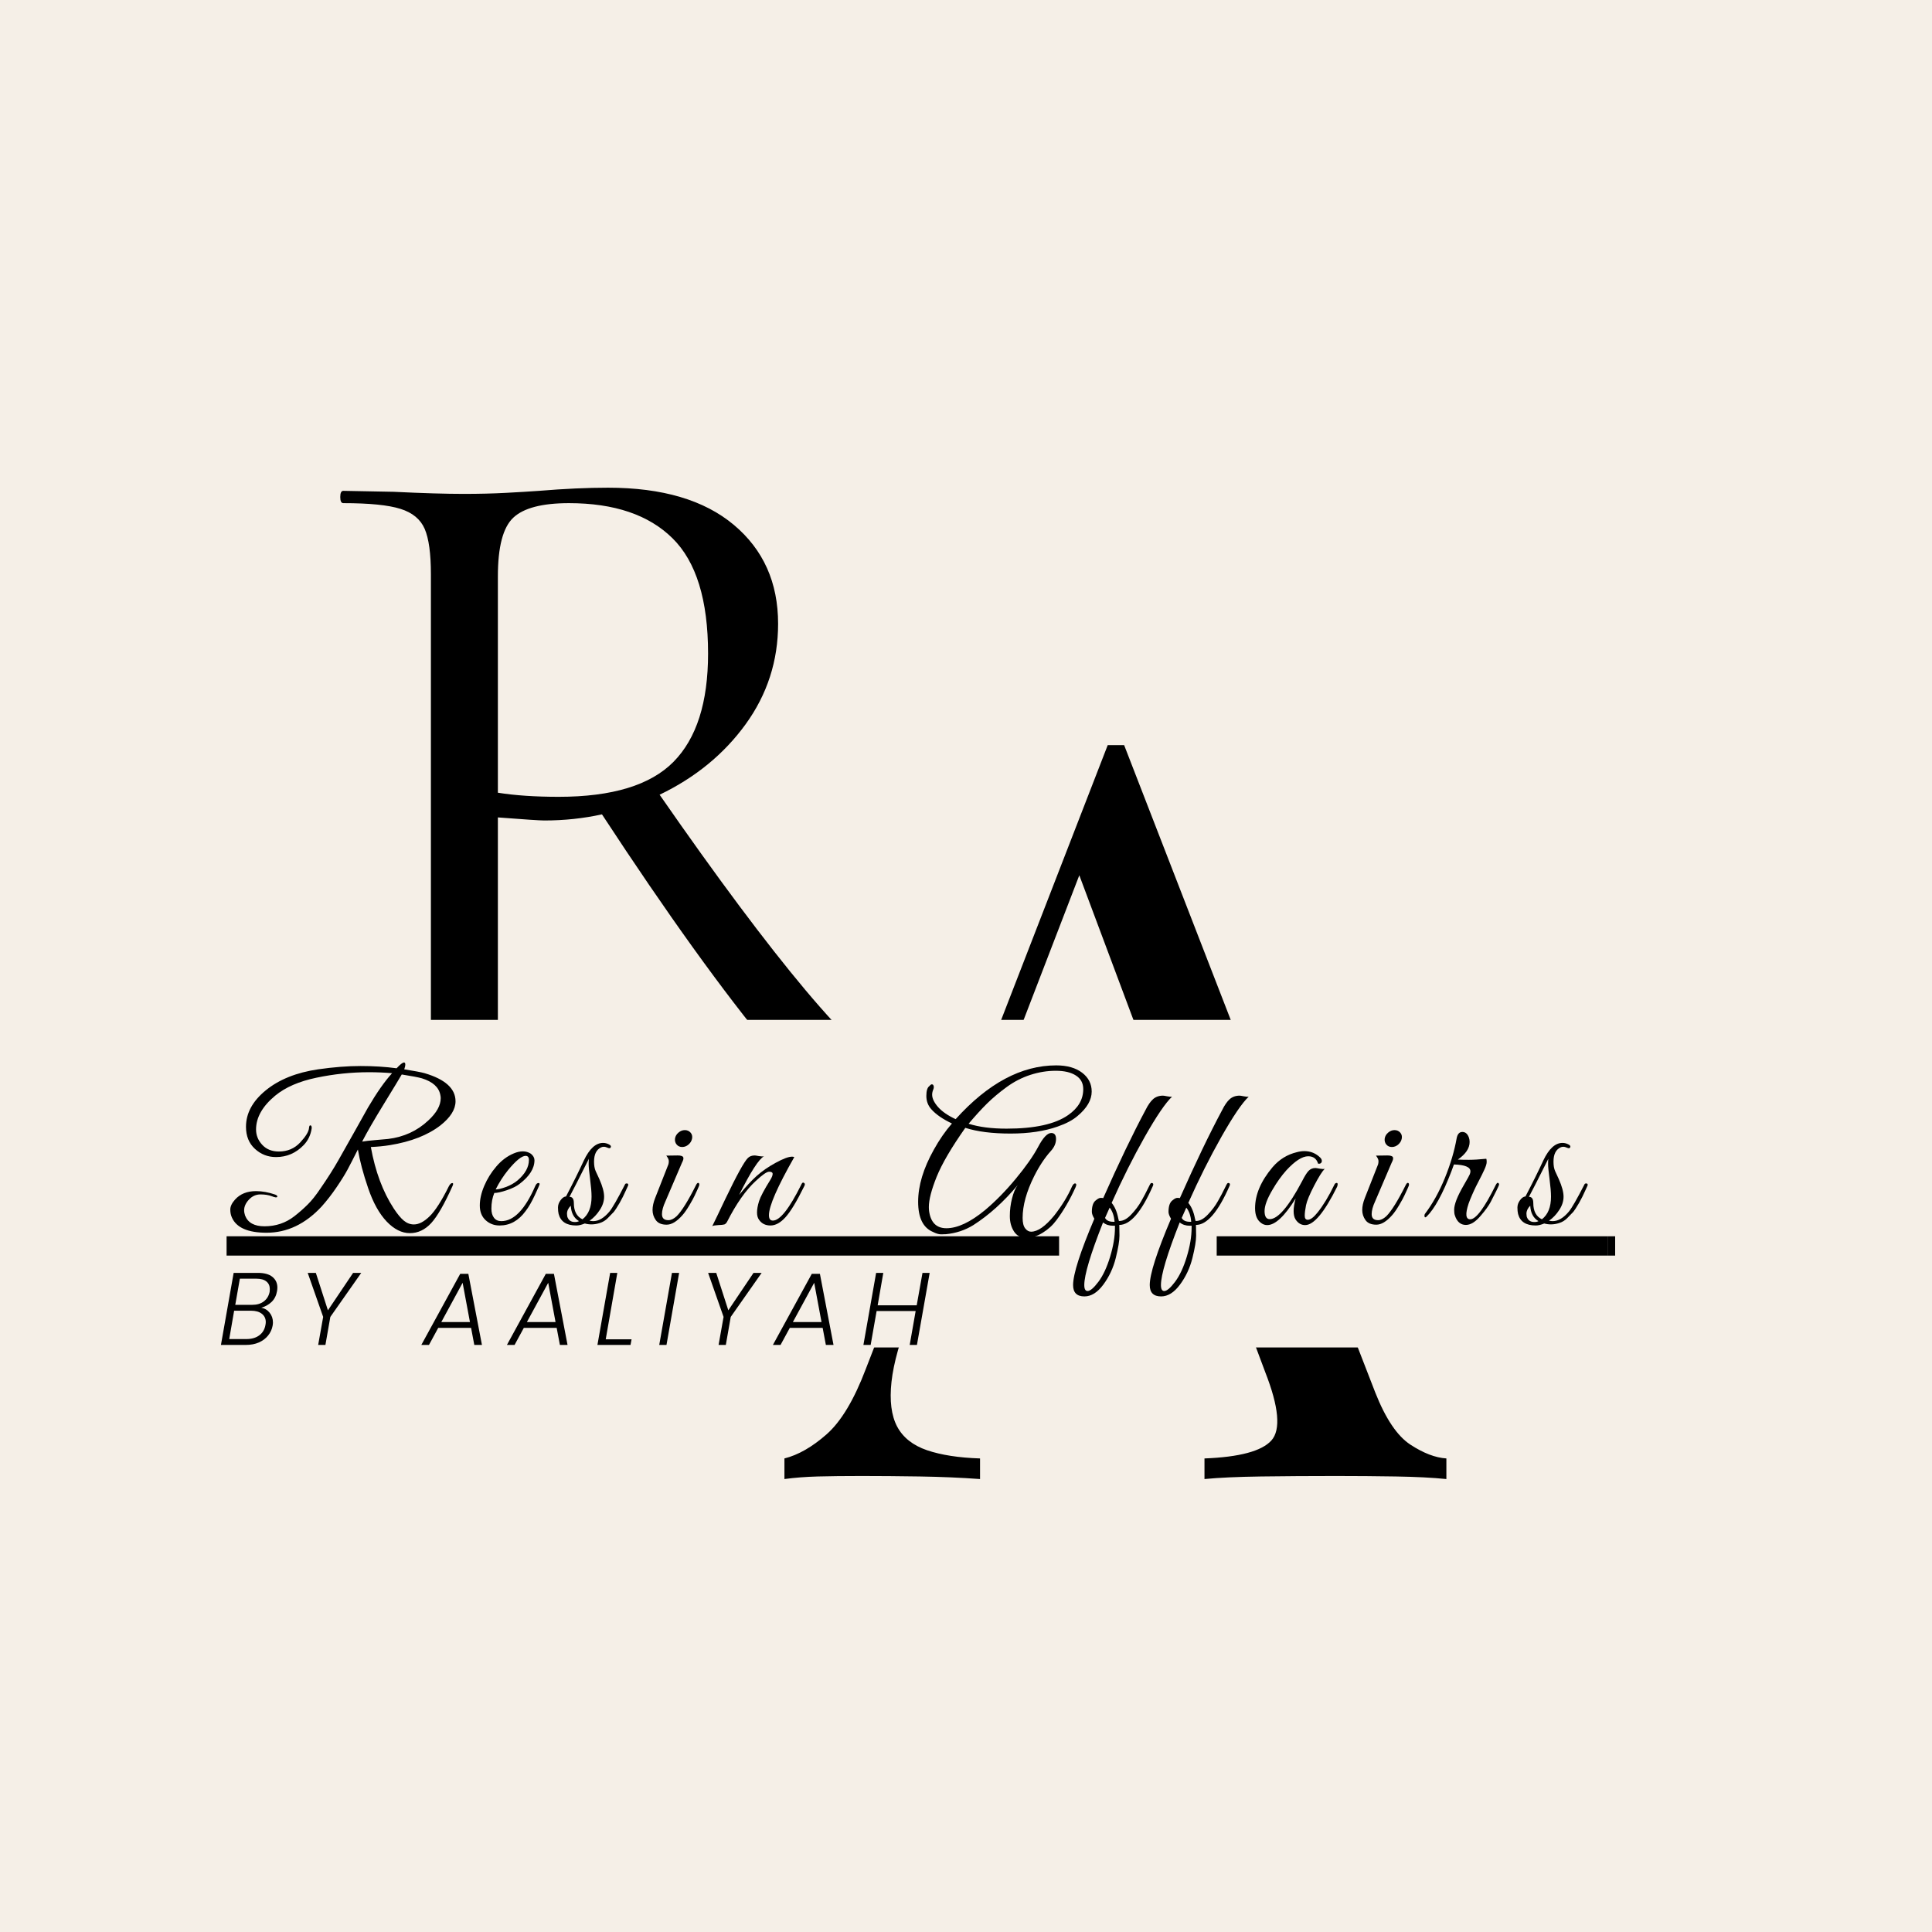 <svg xmlns="http://www.w3.org/2000/svg" xmlns:xlink="http://www.w3.org/1999/xlink" width="500" zoomAndPan="magnify" viewBox="0 0 375 375" height="500" preserveAspectRatio="xMidYMid meet" version="1.0"><defs><g/><clipPath id="cf1b23c9d9"><path d="M 37.5 197.961 L 313.426 197.961 L 313.426 261.539 L 37.5 261.539 Z M 37.5 197.961 " clip-rule="nonzero"/></clipPath><clipPath id="eda6f65a8e"><path d="M 46.5 197.961 L 304.395 197.961 C 309.363 197.961 313.395 201.992 313.395 206.961 L 313.395 252.539 C 313.395 257.512 309.363 261.539 304.395 261.539 L 46.5 261.539 C 41.531 261.539 37.5 257.512 37.5 252.539 L 37.5 206.961 C 37.5 201.992 41.531 197.961 46.5 197.961 Z M 46.5 197.961 " clip-rule="nonzero"/></clipPath><clipPath id="58b01bae96"><path d="M 0.5 0.961 L 276.426 0.961 L 276.426 64.539 L 0.5 64.539 Z M 0.5 0.961 " clip-rule="nonzero"/></clipPath><clipPath id="878ab76963"><path d="M 9.5 0.961 L 267.395 0.961 C 272.363 0.961 276.395 4.992 276.395 9.961 L 276.395 55.539 C 276.395 60.512 272.363 64.539 267.395 64.539 L 9.5 64.539 C 4.531 64.539 0.5 60.512 0.5 55.539 L 0.5 9.961 C 0.5 4.992 4.531 0.961 9.5 0.961 Z M 9.5 0.961 " clip-rule="nonzero"/></clipPath><clipPath id="48e943881f"><rect x="0" width="277" y="0" height="65"/></clipPath><clipPath id="c9dd9556bb"><path d="M 43 239 L 313 239 L 313 239.867 L 43 239.867 Z M 236.16 239.867 L 313 239.867 L 313 244 L 236.16 244 Z M 43 239.867 L 205.57 239.867 L 205.57 244 L 43 244 Z M 43 239.867 " clip-rule="nonzero"/></clipPath><clipPath id="e039844042"><path d="M 312 239 L 313.5 239 L 313.5 244 L 312 244 Z M 312 239 " clip-rule="nonzero"/></clipPath></defs><rect x="-37.5" width="450" fill="#ffffff" y="-37.5" height="450" fill-opacity="1"/><rect x="-37.5" width="450" fill="#f5efe7" y="-37.5" height="450" fill-opacity="1"/><g fill="#000000" fill-opacity="1"><g transform="translate(153.664, 287.082)"><g><path d="M 64.531 -142.453 L 113.281 -16.781 C 115.281 -11.719 117.547 -8.352 120.078 -6.688 C 122.609 -5.031 124.941 -4.133 127.078 -4 L 127.078 0 C 124.41 -0.27 121.145 -0.438 117.281 -0.5 C 113.414 -0.562 109.551 -0.594 105.688 -0.594 C 100.5 -0.594 95.641 -0.562 91.109 -0.5 C 86.578 -0.438 82.914 -0.27 80.125 0 L 80.125 -4 C 86.914 -4.258 91.242 -5.422 93.109 -7.484 C 94.973 -9.555 94.57 -13.988 91.906 -20.781 L 54.75 -120.078 L 57.938 -122.672 L 23.172 -32.359 C 21.047 -27.035 19.781 -22.539 19.375 -18.875 C 18.977 -15.219 19.344 -12.32 20.469 -10.188 C 21.602 -8.062 23.535 -6.531 26.266 -5.594 C 29.004 -4.664 32.438 -4.133 36.562 -4 L 36.562 0 C 32.832 -0.27 28.938 -0.438 24.875 -0.5 C 20.812 -0.562 17.051 -0.594 13.594 -0.594 C 10.258 -0.594 7.426 -0.562 5.094 -0.5 C 2.758 -0.438 0.594 -0.27 -1.406 0 L -1.406 -4 C 1.258 -4.664 3.988 -6.227 6.781 -8.688 C 9.582 -11.156 12.117 -15.383 14.391 -21.375 L 61.344 -142.453 C 61.875 -142.453 62.406 -142.453 62.938 -142.453 C 63.469 -142.453 64 -142.453 64.531 -142.453 Z M 88.906 -57.547 L 88.906 -53.547 L 29.375 -53.547 L 31.375 -57.547 Z M 88.906 -57.547 "/></g></g></g><g fill="#000000" fill-opacity="1"><g transform="translate(57.638, 220.255)"><g><path d="M 136.594 -2.406 C 136.852 -2.406 136.984 -2.004 136.984 -1.203 C 136.984 -0.398 136.852 0 136.594 0 L 110.797 0 C 107.461 0 101.191 -5.531 91.984 -16.594 C 82.785 -27.664 71.859 -42.863 59.203 -62.188 C 55.598 -61.395 51.863 -61 48 -61 C 47.195 -61 44.195 -61.195 39 -61.594 L 39 -16.203 C 39 -12.066 39.395 -9.066 40.188 -7.203 C 40.988 -5.336 42.555 -4.07 44.891 -3.406 C 47.223 -2.738 50.926 -2.406 56 -2.406 C 56.395 -2.406 56.594 -2.004 56.594 -1.203 C 56.594 -0.398 56.395 0 56 0 C 51.863 0 48.598 -0.066 46.203 -0.203 L 32.391 -0.406 L 18.797 -0.203 C 16.398 -0.066 13 0 8.594 0 C 8.332 0 8.203 -0.398 8.203 -1.203 C 8.203 -2.004 8.332 -2.406 8.594 -2.406 C 13.664 -2.406 17.398 -2.738 19.797 -3.406 C 22.191 -4.07 23.82 -5.367 24.688 -7.297 C 25.562 -9.234 26 -12.203 26 -16.203 L 26 -108.797 C 26 -112.797 25.598 -115.727 24.797 -117.594 C 23.992 -119.457 22.426 -120.754 20.094 -121.484 C 17.758 -122.223 14.062 -122.594 9 -122.594 C 8.602 -122.594 8.406 -122.988 8.406 -123.781 C 8.406 -124.582 8.602 -124.984 9 -124.984 L 18.797 -124.797 C 24.398 -124.523 28.93 -124.391 32.391 -124.391 C 35.328 -124.391 38.062 -124.457 40.594 -124.594 C 43.125 -124.727 45.258 -124.859 47 -124.984 C 51.926 -125.391 56.391 -125.594 60.391 -125.594 C 70.922 -125.594 79.051 -123.191 84.781 -118.391 C 90.52 -113.586 93.391 -107.188 93.391 -99.188 C 93.391 -91.988 91.289 -85.488 87.094 -79.688 C 82.895 -73.895 77.328 -69.332 70.391 -66 C 81.586 -49.863 91.02 -37.227 98.688 -28.094 C 106.352 -18.969 113.148 -12.406 119.078 -8.406 C 125.016 -4.406 130.852 -2.406 136.594 -2.406 Z M 39 -66.391 C 42.332 -65.859 46.266 -65.594 50.797 -65.594 C 61.191 -65.594 68.625 -67.859 73.094 -72.391 C 77.562 -76.922 79.797 -83.922 79.797 -93.391 C 79.797 -103.785 77.492 -111.25 72.891 -115.781 C 68.297 -120.32 61.598 -122.594 52.797 -122.594 C 47.598 -122.594 44 -121.656 42 -119.781 C 40 -117.914 39 -114.117 39 -108.391 Z M 39 -66.391 "/></g></g></g><g clip-path="url(#cf1b23c9d9)"><g clip-path="url(#eda6f65a8e)"><g transform="matrix(1, 0, 0, 1, 37, 197)"><g clip-path="url(#48e943881f)"><g clip-path="url(#58b01bae96)"><g clip-path="url(#878ab76963)"><path fill="#f5efe7" d="M 0.5 0.961 L 276.426 0.961 L 276.426 64.539 L 0.5 64.539 Z M 0.5 0.961 " fill-opacity="1" fill-rule="nonzero"/></g></g></g></g></g></g><g clip-path="url(#c9dd9556bb)"><path fill="#000000" d="M 43.98 239.961 L 312.129 239.961 L 312.129 243.711 L 43.98 243.711 Z M 43.98 239.961 " fill-opacity="1" fill-rule="nonzero"/></g><g fill="#000000" fill-opacity="1"><g transform="translate(43.98, 237.711)"><g><path d="M 39.719 -0.312 C 38.52 0.988 37.141 1.641 35.578 1.641 C 34.016 1.641 32.516 0.891 31.078 -0.609 C 29.641 -2.117 28.441 -4.273 27.484 -7.078 C 26.523 -9.879 25.859 -12.383 25.484 -14.594 C 24.629 -12.895 23.961 -11.598 23.484 -10.703 C 23.004 -9.805 22.297 -8.664 21.359 -7.281 C 20.422 -5.895 19.445 -4.641 18.438 -3.516 C 15.289 -0.129 11.734 1.562 7.766 1.562 C 4.16 1.562 1.922 0.586 1.047 -1.359 C 0.828 -1.816 0.719 -2.344 0.719 -2.938 C 0.719 -3.539 1.023 -4.188 1.641 -4.875 C 2.629 -5.969 3.988 -6.516 5.719 -6.516 C 6.895 -6.516 8.133 -6.289 9.438 -5.844 C 9.781 -5.707 9.91 -5.555 9.828 -5.391 C 9.754 -5.234 9.41 -5.273 8.797 -5.516 C 8.18 -5.754 7.441 -5.875 6.578 -5.875 C 5.711 -5.875 4.969 -5.539 4.344 -4.875 C 3.719 -4.207 3.406 -3.516 3.406 -2.797 C 3.406 -2.473 3.469 -2.129 3.594 -1.766 C 4.133 -0.379 5.391 0.312 7.359 0.312 C 9.547 0.312 11.477 -0.336 13.156 -1.641 C 14.113 -2.391 14.977 -3.148 15.75 -3.922 C 16.531 -4.691 17.359 -5.734 18.234 -7.047 C 19.617 -9.047 20.797 -10.906 21.766 -12.625 C 22.742 -14.344 23.801 -16.219 24.938 -18.25 C 26.07 -20.289 26.906 -21.781 27.438 -22.719 C 29.145 -25.625 30.707 -27.852 32.125 -29.406 C 30.625 -29.531 29.129 -29.594 27.641 -29.594 C 24.223 -29.594 20.828 -29.238 17.453 -28.531 C 14.086 -27.832 11.414 -26.672 9.438 -25.047 C 6.957 -22.984 5.719 -20.797 5.719 -18.484 C 5.719 -17.359 6.117 -16.363 6.922 -15.5 C 7.723 -14.633 8.801 -14.203 10.156 -14.203 C 11.812 -14.203 13.188 -14.785 14.281 -15.953 C 15.375 -17.129 15.945 -18.066 16 -18.766 C 16.031 -19.109 16.109 -19.281 16.234 -19.281 C 16.453 -19.281 16.547 -19.082 16.516 -18.688 C 16.328 -17.406 15.805 -16.32 14.953 -15.438 C 13.461 -13.895 11.676 -13.125 9.594 -13.125 C 8.02 -13.125 6.656 -13.656 5.5 -14.719 C 4.344 -15.781 3.766 -17.207 3.766 -19 C 3.766 -21.633 5.051 -24 7.625 -26.094 C 10.195 -28.188 13.578 -29.539 17.766 -30.156 C 20.742 -30.582 23.492 -30.797 26.016 -30.797 C 28.535 -30.797 30.863 -30.648 33 -30.359 C 33.695 -31.109 34.176 -31.484 34.438 -31.484 C 34.602 -31.484 34.688 -31.352 34.688 -31.094 C 34.688 -30.844 34.617 -30.531 34.484 -30.156 C 36.453 -29.844 37.77 -29.594 38.438 -29.406 C 42.438 -28.227 44.438 -26.41 44.438 -23.953 C 44.438 -22.379 43.461 -20.82 41.516 -19.281 C 39.066 -17.383 35.789 -16.102 31.688 -15.438 C 30.508 -15.25 29.281 -15.129 28 -15.078 C 28.852 -10.359 30.332 -6.383 32.438 -3.156 C 33.156 -2.062 33.812 -1.27 34.406 -0.781 C 35.008 -0.289 35.66 -0.047 36.359 -0.047 C 37.316 -0.047 38.336 -0.578 39.422 -1.641 C 40.504 -2.703 41.75 -4.648 43.156 -7.484 C 43.375 -7.879 43.586 -8.078 43.797 -8.078 C 44.016 -8.078 44.031 -7.879 43.844 -7.484 C 42.289 -4.016 40.914 -1.625 39.719 -0.312 Z M 41.562 -24.562 C 41.562 -24.77 41.535 -24.984 41.484 -25.203 C 41.191 -26.691 40.004 -27.758 37.922 -28.406 C 37.273 -28.594 35.969 -28.844 34 -29.156 C 33.52 -28.332 32.348 -26.398 30.484 -23.359 C 28.617 -20.316 27.227 -17.906 26.312 -16.125 C 26.906 -16.227 27.766 -16.328 28.891 -16.422 C 30.023 -16.516 30.848 -16.586 31.359 -16.641 C 34.398 -17.016 36.988 -18.203 39.125 -20.203 C 40.75 -21.691 41.562 -23.145 41.562 -24.562 Z M 41.562 -24.562 "/></g></g></g><g fill="#000000" fill-opacity="1"><g transform="translate(91.896, 237.711)"><g><path d="M 4.047 -6.156 C 3.672 -5.25 3.484 -4.238 3.484 -3.125 C 3.484 -2.375 3.648 -1.781 3.984 -1.344 C 4.316 -0.906 4.789 -0.688 5.406 -0.688 C 7.832 -0.688 10.031 -2.961 12 -7.516 C 12.188 -7.941 12.414 -8.129 12.688 -8.078 C 12.789 -8.055 12.844 -7.988 12.844 -7.875 C 12.844 -7.77 12.539 -7.07 11.938 -5.781 C 11.344 -4.488 10.738 -3.441 10.125 -2.641 C 8.758 -0.773 7.078 0.156 5.078 0.156 C 4.016 0.156 3.109 -0.188 2.359 -0.875 C 1.609 -1.57 1.234 -2.52 1.234 -3.719 C 1.234 -4.914 1.52 -6.188 2.094 -7.531 C 2.664 -8.883 3.445 -10.141 4.438 -11.297 C 5.426 -12.461 6.562 -13.312 7.844 -13.844 C 8.457 -14.102 9.039 -14.234 9.594 -14.234 C 10.156 -14.234 10.676 -14.078 11.156 -13.766 C 11.613 -13.391 11.844 -12.973 11.844 -12.516 C 11.844 -10.922 10.879 -9.391 8.953 -7.922 C 8.367 -7.461 7.539 -7.051 6.469 -6.688 C 5.406 -6.332 4.598 -6.156 4.047 -6.156 Z M 10.766 -12.562 C 10.766 -13.094 10.551 -13.359 10.125 -13.359 C 9.375 -13.359 8.238 -12.438 6.719 -10.594 C 5.812 -9.477 5.008 -8.227 4.312 -6.844 C 4.77 -6.844 5.43 -7 6.297 -7.312 C 7.16 -7.633 7.914 -8.062 8.562 -8.594 C 10.031 -9.852 10.766 -11.176 10.766 -12.562 Z M 10.766 -12.562 "/></g></g></g><g fill="#000000" fill-opacity="1"><g transform="translate(108.695, 237.711)"><g><path d="M 5.734 -0.766 C 6.078 -0.711 6.316 -0.688 6.453 -0.688 C 7.516 -0.688 8.566 -1.312 9.609 -2.562 C 10.172 -3.25 11.172 -4.992 12.609 -7.797 C 12.66 -7.93 12.754 -8 12.891 -8 C 13.129 -8.031 13.25 -7.938 13.25 -7.719 C 13.25 -7.664 13.188 -7.508 13.062 -7.25 C 12.945 -7 12.832 -6.75 12.719 -6.5 C 12.613 -6.25 12.441 -5.883 12.203 -5.406 C 11.961 -4.926 11.754 -4.535 11.578 -4.234 C 11.41 -3.941 11.191 -3.582 10.922 -3.156 C 10.66 -2.727 10.395 -2.395 10.125 -2.156 L 9.281 -1.281 C 8.832 -0.82 8.301 -0.5 7.688 -0.312 C 6.695 0 5.738 0.023 4.812 -0.234 C 4.195 0.023 3.648 0.156 3.172 0.156 C 1.273 0.156 0.129 -0.586 -0.266 -2.078 C -0.348 -2.422 -0.391 -2.836 -0.391 -3.328 C -0.391 -3.828 -0.223 -4.301 0.109 -4.75 C 0.441 -5.207 0.797 -5.453 1.172 -5.484 C 2.523 -8.066 3.68 -10.398 4.641 -12.484 C 5.711 -14.742 6.953 -15.875 8.359 -15.875 C 8.734 -15.875 9.098 -15.785 9.453 -15.609 C 9.816 -15.441 9.953 -15.25 9.859 -15.031 C 9.773 -14.82 9.582 -14.785 9.281 -14.922 C 8.988 -15.055 8.734 -15.125 8.516 -15.125 C 8.305 -15.125 8.125 -15.082 7.969 -15 C 7.062 -14.57 6.609 -13.648 6.609 -12.234 C 6.609 -11.492 6.711 -10.883 6.922 -10.406 C 7.141 -9.926 7.379 -9.406 7.641 -8.844 C 8.254 -7.457 8.562 -6.32 8.562 -5.438 C 8.562 -4.562 8.281 -3.695 7.719 -2.844 C 7.164 -1.988 6.504 -1.297 5.734 -0.766 Z M 4.359 -1.047 C 5.535 -1.953 6.125 -3.414 6.125 -5.438 C 6.125 -6.27 6.031 -7.406 5.844 -8.844 C 5.656 -10.281 5.562 -11.25 5.562 -11.75 C 5.562 -12.258 5.578 -12.609 5.609 -12.797 C 3.578 -8.742 2.32 -6.281 1.844 -5.406 C 2.406 -5.406 2.688 -5.004 2.688 -4.203 C 2.688 -2.629 3.242 -1.578 4.359 -1.047 Z M 1.359 -2.125 C 1.359 -1.957 1.375 -1.781 1.406 -1.594 C 1.625 -0.875 2.117 -0.516 2.891 -0.516 C 3.203 -0.516 3.469 -0.57 3.688 -0.688 C 2.695 -1.289 2.164 -2.289 2.094 -3.688 C 1.602 -3.195 1.359 -2.676 1.359 -2.125 Z M 1.359 -2.125 "/></g></g></g><g fill="#000000" fill-opacity="1"><g transform="translate(125.894, 237.711)"><g><path d="M 7.75 -15.562 C 7.383 -15.238 6.973 -15.078 6.516 -15.078 C 6.066 -15.078 5.707 -15.238 5.438 -15.562 C 5.176 -15.883 5.07 -16.27 5.125 -16.719 C 5.195 -17.176 5.422 -17.562 5.797 -17.875 C 6.172 -18.195 6.582 -18.359 7.031 -18.359 C 7.488 -18.359 7.859 -18.195 8.141 -17.875 C 8.422 -17.562 8.52 -17.176 8.438 -16.719 C 8.352 -16.27 8.125 -15.883 7.75 -15.562 Z M 3.844 -0.875 C 4.344 -0.875 4.875 -1.129 5.438 -1.641 C 6.426 -2.629 7.68 -4.645 9.203 -7.688 C 9.391 -8.082 9.578 -8.203 9.766 -8.047 C 9.816 -7.984 9.844 -7.891 9.844 -7.766 C 9.844 -7.648 9.734 -7.359 9.516 -6.891 C 9.305 -6.43 9.113 -6.016 8.938 -5.641 C 8.77 -5.266 8.438 -4.656 7.938 -3.812 C 7.445 -2.977 7 -2.332 6.594 -1.875 C 5.5 -0.625 4.469 0 3.5 0 C 2.531 0 1.832 -0.289 1.406 -0.875 C 0.977 -1.469 0.766 -2.125 0.766 -2.844 C 0.766 -3.562 0.938 -4.348 1.281 -5.203 L 3.844 -11.719 C 3.895 -11.875 3.922 -12.086 3.922 -12.359 C 3.922 -12.629 3.758 -12.977 3.438 -13.406 L 5.641 -13.438 C 6.254 -13.438 6.613 -13.32 6.719 -13.094 C 6.82 -12.875 6.742 -12.523 6.484 -12.047 L 3.281 -4.562 C 2.82 -3.57 2.594 -2.734 2.594 -2.047 C 2.594 -1.266 3.008 -0.875 3.844 -0.875 Z M 3.844 -0.875 "/></g></g></g><g fill="#000000" fill-opacity="1"><g transform="translate(139.813, 237.711)"><g><path d="M 14.359 -13.125 C 11.078 -7.363 9.438 -3.602 9.438 -1.844 C 9.438 -1.145 9.691 -0.797 10.203 -0.797 C 11.555 -0.797 13.383 -3.102 15.688 -7.719 C 15.844 -8.094 16 -8.238 16.156 -8.156 C 16.32 -8.082 16.406 -7.977 16.406 -7.844 C 16.406 -7.707 16.348 -7.547 16.234 -7.359 C 14.828 -4.504 13.633 -2.535 12.656 -1.453 C 11.688 -0.379 10.711 0.156 9.734 0.156 C 8.766 0.156 8.023 -0.211 7.516 -0.953 C 7.254 -1.305 7.125 -1.781 7.125 -2.375 C 7.125 -2.977 7.254 -3.707 7.516 -4.562 C 7.785 -5.414 8.52 -6.801 9.719 -8.719 C 10.008 -9.195 10.156 -9.578 10.156 -9.859 C 10.156 -10.141 9.926 -10.281 9.469 -10.281 C 9.02 -10.281 8.156 -9.68 6.875 -8.484 C 4.957 -6.723 3.102 -4.082 1.312 -0.562 C 1.156 -0.289 0.977 -0.117 0.781 -0.047 C 0.582 0.016 0.191 0.055 -0.391 0.078 C -0.984 0.109 -1.375 0.176 -1.562 0.281 C -1.133 -0.57 -0.297 -2.316 0.953 -4.953 C 3.191 -9.617 4.66 -12.285 5.359 -12.953 C 5.68 -13.273 6.125 -13.438 6.688 -13.438 C 6.789 -13.438 7.062 -13.395 7.5 -13.312 C 7.938 -13.238 8.266 -13.227 8.484 -13.281 C 7.492 -12.75 5.879 -10.242 3.641 -5.766 C 4.891 -7.305 6.023 -8.535 7.047 -9.453 C 8.078 -10.379 9.312 -11.234 10.75 -12.016 C 12.195 -12.805 13.254 -13.203 13.922 -13.203 C 14.078 -13.203 14.223 -13.176 14.359 -13.125 Z M 14.359 -13.125 "/></g></g></g><g fill="#000000" fill-opacity="1"><g transform="translate(160.172, 237.711)"><g/></g></g><g fill="#000000" fill-opacity="1"><g transform="translate(177.491, 237.711)"><g><path d="M 26.562 -17.797 C 27.176 -17.797 27.484 -17.41 27.484 -16.641 C 27.484 -15.816 27.148 -15.039 26.484 -14.312 C 25.305 -13.008 24.223 -11.375 23.234 -9.406 C 21.742 -6.414 21 -3.719 21 -1.312 C 21 -0.383 21.164 0.289 21.5 0.719 C 21.832 1.145 22.211 1.359 22.641 1.359 C 23.922 1.359 25.414 0.316 27.125 -1.766 C 28.645 -3.711 29.801 -5.602 30.594 -7.438 C 30.812 -7.863 31.023 -8.051 31.234 -8 C 31.453 -7.945 31.469 -7.707 31.281 -7.281 C 30.188 -4.852 28.945 -2.719 27.562 -0.875 C 26.844 0.102 25.945 0.922 24.875 1.578 C 23.812 2.234 22.754 2.562 21.703 2.562 C 20.648 2.562 19.852 2.141 19.312 1.297 C 18.781 0.461 18.516 -0.523 18.516 -1.672 C 18.516 -2.828 18.656 -3.961 18.938 -5.078 C 19.219 -6.203 19.586 -7.07 20.047 -7.688 C 17.348 -4.457 14.477 -1.867 11.438 0.078 C 9.844 1.066 8.07 1.656 6.125 1.844 C 5.938 1.863 5.617 1.875 5.172 1.875 C 4.734 1.875 4.207 1.719 3.594 1.406 C 1.676 0.602 0.719 -1.348 0.719 -4.453 C 0.719 -7.566 1.734 -10.938 3.766 -14.562 C 4.828 -16.477 6 -18.172 7.281 -19.641 C 5.488 -20.492 4.156 -21.414 3.281 -22.406 C 2.633 -23.125 2.312 -23.988 2.312 -25 C 2.312 -26.008 2.516 -26.648 2.922 -26.922 C 3.18 -27.266 3.422 -27.332 3.641 -27.125 C 3.797 -26.883 3.801 -26.586 3.656 -26.234 C 3.508 -25.891 3.438 -25.555 3.438 -25.234 C 3.438 -24.516 3.82 -23.711 4.594 -22.828 C 5.375 -21.953 6.508 -21.172 8 -20.484 C 14.27 -27.441 20.773 -30.922 27.516 -30.922 C 29.629 -30.922 31.305 -30.445 32.547 -29.5 C 33.785 -28.551 34.406 -27.332 34.406 -25.844 C 34.406 -24.219 33.5 -22.645 31.688 -21.125 C 30.77 -20.32 29.473 -19.629 27.797 -19.047 C 25.234 -18.141 22.188 -17.688 18.656 -17.688 C 15.125 -17.688 12.195 -18.055 9.875 -18.797 C 7.188 -14.984 5.332 -11.816 4.312 -9.297 C 3.301 -6.773 2.797 -4.82 2.797 -3.438 C 2.797 -3.145 2.812 -2.879 2.844 -2.641 C 3.156 -0.422 4.273 0.688 6.203 0.688 C 8.359 0.688 10.863 -0.488 13.719 -2.844 C 15.75 -4.551 17.734 -6.578 19.672 -8.922 C 21.617 -11.266 23.066 -13.328 24.016 -15.109 C 24.961 -16.898 25.812 -17.797 26.562 -17.797 Z M 32.766 -26.312 C 32.766 -27.469 32.289 -28.348 31.344 -28.953 C 30.395 -29.566 29.094 -29.875 27.438 -29.875 C 25.781 -29.875 24.133 -29.609 22.5 -29.078 C 20.863 -28.547 19.332 -27.758 17.906 -26.719 C 16.477 -25.676 15.207 -24.609 14.094 -23.516 C 12.988 -22.422 11.797 -21.113 10.516 -19.594 C 12.516 -18.957 14.969 -18.641 17.875 -18.641 C 23.344 -18.641 27.332 -19.52 29.844 -21.281 C 31.789 -22.633 32.766 -24.312 32.766 -26.312 Z M 32.766 -26.312 "/></g></g></g><g fill="#000000" fill-opacity="1"><g transform="translate(212.928, 237.711)"><g><path d="M -2.438 13.922 C -3.906 13.922 -4.641 13.188 -4.641 11.719 C -4.641 9.613 -3.266 5.32 -0.516 -1.156 C -0.836 -1.688 -1 -2.129 -1 -2.484 C -1 -3.598 -0.742 -4.344 -0.234 -4.719 C 0.141 -5.039 0.453 -5.203 0.703 -5.203 C 0.961 -5.203 1.129 -5.188 1.203 -5.156 C 4.242 -12.008 6.977 -17.703 9.406 -22.234 C 9.883 -23.203 10.375 -23.91 10.875 -24.359 C 11.383 -24.816 12.031 -25.047 12.812 -25.047 C 12.914 -25.047 13.18 -25.004 13.609 -24.922 C 14.035 -24.836 14.352 -24.812 14.562 -24.844 C 13.312 -23.664 11.551 -21.078 9.281 -17.078 C 7.02 -13.078 4.875 -8.797 2.844 -4.234 C 3.457 -3.492 3.883 -2.492 4.125 -1.234 L 4.25 -0.719 C 4.301 -0.719 4.336 -0.719 4.359 -0.719 C 5.086 -0.719 5.848 -1.133 6.641 -1.969 C 7.441 -2.812 8.094 -3.68 8.594 -4.578 C 9.102 -5.473 9.52 -6.258 9.844 -6.938 C 10.164 -7.613 10.363 -7.977 10.438 -8.031 C 10.52 -8.094 10.594 -8.113 10.656 -8.094 C 10.727 -8.082 10.789 -8.055 10.844 -8.016 C 10.895 -7.973 10.922 -7.906 10.922 -7.812 C 10.922 -7.727 10.895 -7.629 10.844 -7.516 C 8.633 -2.473 6.461 0.047 4.328 0.047 C 4.348 0.473 4.359 1.172 4.359 2.141 C 4.359 3.109 4.117 4.551 3.641 6.469 C 3.16 8.395 2.352 10.117 1.219 11.641 C 0.094 13.16 -1.125 13.922 -2.438 13.922 Z M -2.469 11.719 C -2.469 12.488 -2.254 12.875 -1.828 12.875 C -1.328 12.875 -0.629 12.281 0.266 11.094 C 1.16 9.906 1.922 8.281 2.547 6.219 C 3.172 4.156 3.484 2.281 3.484 0.594 C 3.484 0.469 3.484 0.336 3.484 0.203 C 3.348 0.203 3.227 0.203 3.125 0.203 C 2.352 0.203 1.703 -0.008 1.172 -0.438 C -1.254 5.695 -2.469 9.75 -2.469 11.719 Z M 3.172 -0.562 L 3.406 -0.562 C 3.32 -1.707 3.004 -2.625 2.453 -3.312 L 1.562 -1.312 C 1.832 -0.812 2.367 -0.562 3.172 -0.562 Z M 3.172 -0.562 "/></g></g></g><g fill="#000000" fill-opacity="1"><g transform="translate(227.807, 237.711)"><g><path d="M -2.438 13.922 C -3.906 13.922 -4.641 13.188 -4.641 11.719 C -4.641 9.613 -3.266 5.32 -0.516 -1.156 C -0.836 -1.688 -1 -2.129 -1 -2.484 C -1 -3.598 -0.742 -4.344 -0.234 -4.719 C 0.141 -5.039 0.453 -5.203 0.703 -5.203 C 0.961 -5.203 1.129 -5.188 1.203 -5.156 C 4.242 -12.008 6.977 -17.703 9.406 -22.234 C 9.883 -23.203 10.375 -23.91 10.875 -24.359 C 11.383 -24.816 12.031 -25.047 12.812 -25.047 C 12.914 -25.047 13.18 -25.004 13.609 -24.922 C 14.035 -24.836 14.352 -24.812 14.562 -24.844 C 13.312 -23.664 11.551 -21.078 9.281 -17.078 C 7.02 -13.078 4.875 -8.797 2.844 -4.234 C 3.457 -3.492 3.883 -2.492 4.125 -1.234 L 4.25 -0.719 C 4.301 -0.719 4.336 -0.719 4.359 -0.719 C 5.086 -0.719 5.848 -1.133 6.641 -1.969 C 7.441 -2.812 8.094 -3.68 8.594 -4.578 C 9.102 -5.473 9.52 -6.258 9.844 -6.938 C 10.164 -7.613 10.363 -7.977 10.438 -8.031 C 10.52 -8.094 10.594 -8.113 10.656 -8.094 C 10.727 -8.082 10.789 -8.055 10.844 -8.016 C 10.895 -7.973 10.922 -7.906 10.922 -7.812 C 10.922 -7.727 10.895 -7.629 10.844 -7.516 C 8.633 -2.473 6.461 0.047 4.328 0.047 C 4.348 0.473 4.359 1.172 4.359 2.141 C 4.359 3.109 4.117 4.551 3.641 6.469 C 3.16 8.395 2.352 10.117 1.219 11.641 C 0.094 13.16 -1.125 13.922 -2.438 13.922 Z M -2.469 11.719 C -2.469 12.488 -2.254 12.875 -1.828 12.875 C -1.328 12.875 -0.629 12.281 0.266 11.094 C 1.16 9.906 1.922 8.281 2.547 6.219 C 3.172 4.156 3.484 2.281 3.484 0.594 C 3.484 0.469 3.484 0.336 3.484 0.203 C 3.348 0.203 3.227 0.203 3.125 0.203 C 2.352 0.203 1.703 -0.008 1.172 -0.438 C -1.254 5.695 -2.469 9.75 -2.469 11.719 Z M 3.172 -0.562 L 3.406 -0.562 C 3.32 -1.707 3.004 -2.625 2.453 -3.312 L 1.562 -1.312 C 1.832 -0.812 2.367 -0.562 3.172 -0.562 Z M 3.172 -0.562 "/></g></g></g><g fill="#000000" fill-opacity="1"><g transform="translate(242.686, 237.711)"><g><path d="M 14.438 -10.844 C 13.957 -10.363 13.273 -9.273 12.391 -7.578 C 11.516 -5.891 10.988 -4.625 10.812 -3.781 C 10.645 -2.938 10.562 -2.254 10.562 -1.734 C 10.562 -1.211 10.758 -0.953 11.156 -0.953 C 11.664 -0.953 12.297 -1.422 13.047 -2.359 C 14.141 -3.723 15.219 -5.5 16.281 -7.688 C 16.383 -7.926 16.504 -8.055 16.641 -8.078 C 16.848 -8.16 16.953 -8.082 16.953 -7.844 C 16.953 -7.707 16.914 -7.547 16.844 -7.359 C 14.383 -2.398 12.316 0.078 10.641 0.078 C 9.867 0.078 9.242 -0.297 8.766 -1.047 C 8.523 -1.441 8.406 -1.973 8.406 -2.641 C 8.406 -3.305 8.535 -4.117 8.797 -5.078 C 6.66 -1.641 4.82 0.078 3.281 0.078 C 2.852 0.078 2.469 -0.051 2.125 -0.312 C 1.32 -0.875 0.922 -1.836 0.922 -3.203 C 0.922 -5.816 2.051 -8.469 4.312 -11.156 C 5.594 -12.656 7.172 -13.629 9.047 -14.078 C 9.547 -14.211 10.023 -14.281 10.484 -14.281 C 11.703 -14.281 12.738 -13.852 13.594 -13 C 13.863 -12.707 13.945 -12.426 13.844 -12.156 C 13.738 -11.895 13.508 -11.789 13.156 -11.844 C 12.863 -12.801 12.223 -13.281 11.234 -13.281 C 10.086 -13.281 8.676 -12.375 7 -10.562 C 6.039 -9.488 5.145 -8.234 4.312 -6.797 C 3.281 -5.066 2.766 -3.68 2.766 -2.641 C 2.766 -1.598 3.098 -1.078 3.766 -1.078 C 5.359 -1.078 7.453 -3.531 10.047 -8.438 C 10.547 -9.426 10.969 -10.098 11.312 -10.453 C 11.664 -10.816 12.109 -11 12.641 -11 C 12.742 -11 13.016 -10.957 13.453 -10.875 C 13.898 -10.801 14.227 -10.789 14.438 -10.844 Z M 14.438 -10.844 "/></g></g></g><g fill="#000000" fill-opacity="1"><g transform="translate(263.644, 237.711)"><g><path d="M 7.75 -15.562 C 7.383 -15.238 6.973 -15.078 6.516 -15.078 C 6.066 -15.078 5.707 -15.238 5.438 -15.562 C 5.176 -15.883 5.07 -16.27 5.125 -16.719 C 5.195 -17.176 5.422 -17.562 5.797 -17.875 C 6.172 -18.195 6.582 -18.359 7.031 -18.359 C 7.488 -18.359 7.859 -18.195 8.141 -17.875 C 8.422 -17.562 8.52 -17.176 8.438 -16.719 C 8.352 -16.27 8.125 -15.883 7.75 -15.562 Z M 3.844 -0.875 C 4.344 -0.875 4.875 -1.129 5.438 -1.641 C 6.426 -2.629 7.68 -4.645 9.203 -7.688 C 9.391 -8.082 9.578 -8.203 9.766 -8.047 C 9.816 -7.984 9.844 -7.891 9.844 -7.766 C 9.844 -7.648 9.734 -7.359 9.516 -6.891 C 9.305 -6.43 9.113 -6.016 8.938 -5.641 C 8.77 -5.266 8.438 -4.656 7.938 -3.812 C 7.445 -2.977 7 -2.332 6.594 -1.875 C 5.5 -0.625 4.469 0 3.5 0 C 2.531 0 1.832 -0.289 1.406 -0.875 C 0.977 -1.469 0.766 -2.125 0.766 -2.844 C 0.766 -3.562 0.938 -4.348 1.281 -5.203 L 3.844 -11.719 C 3.895 -11.875 3.922 -12.086 3.922 -12.359 C 3.922 -12.629 3.758 -12.977 3.438 -13.406 L 5.641 -13.438 C 6.254 -13.438 6.613 -13.32 6.719 -13.094 C 6.82 -12.875 6.742 -12.523 6.484 -12.047 L 3.281 -4.562 C 2.82 -3.57 2.594 -2.734 2.594 -2.047 C 2.594 -1.266 3.008 -0.875 3.844 -0.875 Z M 3.844 -0.875 "/></g></g></g><g fill="#000000" fill-opacity="1"><g transform="translate(277.564, 237.711)"><g><path d="M 7.688 -16.047 C 7.688 -14.836 6.926 -13.703 5.406 -12.641 C 5.938 -12.609 6.648 -12.594 7.547 -12.594 C 8.441 -12.594 9.566 -12.66 10.922 -12.797 C 10.973 -12.723 11 -12.508 11 -12.156 C 11 -11.812 10.836 -11.297 10.516 -10.609 C 10.203 -9.93 9.914 -9.348 9.656 -8.859 C 9.406 -8.367 9.164 -7.898 8.938 -7.453 C 8.719 -7.016 8.469 -6.473 8.188 -5.828 C 7.906 -5.191 7.672 -4.609 7.484 -4.078 C 6.816 -2.055 6.926 -1.047 7.812 -1.047 C 8.926 -1.047 10.578 -3.27 12.766 -7.719 C 12.953 -8.062 13.102 -8.191 13.219 -8.109 C 13.344 -8.035 13.406 -7.938 13.406 -7.812 C 13.406 -7.695 13.227 -7.285 12.875 -6.578 C 12.531 -5.867 12.16 -5.141 11.766 -4.391 C 11.367 -3.648 10.742 -2.785 9.891 -1.797 C 8.867 -0.566 7.895 0.047 6.969 0.047 C 5.926 0.047 5.207 -0.582 4.812 -1.844 C 4.727 -2.082 4.688 -2.441 4.688 -2.922 C 4.688 -3.398 4.836 -4.039 5.141 -4.844 C 5.453 -5.645 5.941 -6.617 6.609 -7.766 C 7.273 -8.91 7.645 -9.582 7.719 -9.781 C 7.801 -9.977 7.844 -10.172 7.844 -10.359 C 7.844 -11.18 6.773 -11.625 4.641 -11.688 L 4.172 -10.406 C 2.484 -6 0.867 -3.051 -0.672 -1.562 C -0.941 -1.32 -1.078 -1.398 -1.078 -1.797 C -1.078 -1.879 -1.051 -1.973 -1 -2.078 C 0.5 -4.055 1.797 -6.391 2.891 -9.078 C 3.984 -11.773 4.742 -14.336 5.172 -16.766 C 5.328 -17.586 5.695 -18 6.281 -18 C 6.875 -18 7.301 -17.625 7.562 -16.875 C 7.645 -16.633 7.688 -16.359 7.688 -16.047 Z M 7.688 -16.047 "/></g></g></g><g fill="#000000" fill-opacity="1"><g transform="translate(294.923, 237.711)"><g><path d="M 5.734 -0.766 C 6.078 -0.711 6.316 -0.688 6.453 -0.688 C 7.516 -0.688 8.566 -1.312 9.609 -2.562 C 10.172 -3.25 11.172 -4.992 12.609 -7.797 C 12.66 -7.93 12.754 -8 12.891 -8 C 13.129 -8.031 13.25 -7.938 13.25 -7.719 C 13.25 -7.664 13.188 -7.508 13.062 -7.25 C 12.945 -7 12.832 -6.75 12.719 -6.5 C 12.613 -6.25 12.441 -5.883 12.203 -5.406 C 11.961 -4.926 11.754 -4.535 11.578 -4.234 C 11.41 -3.941 11.191 -3.582 10.922 -3.156 C 10.66 -2.727 10.395 -2.395 10.125 -2.156 L 9.281 -1.281 C 8.832 -0.82 8.301 -0.5 7.688 -0.312 C 6.695 0 5.738 0.023 4.812 -0.234 C 4.195 0.023 3.648 0.156 3.172 0.156 C 1.273 0.156 0.129 -0.586 -0.266 -2.078 C -0.348 -2.422 -0.391 -2.836 -0.391 -3.328 C -0.391 -3.828 -0.223 -4.301 0.109 -4.75 C 0.441 -5.207 0.797 -5.453 1.172 -5.484 C 2.523 -8.066 3.68 -10.398 4.641 -12.484 C 5.711 -14.742 6.953 -15.875 8.359 -15.875 C 8.734 -15.875 9.098 -15.785 9.453 -15.609 C 9.816 -15.441 9.953 -15.25 9.859 -15.031 C 9.773 -14.82 9.582 -14.785 9.281 -14.922 C 8.988 -15.055 8.734 -15.125 8.516 -15.125 C 8.305 -15.125 8.125 -15.082 7.969 -15 C 7.062 -14.57 6.609 -13.648 6.609 -12.234 C 6.609 -11.492 6.711 -10.883 6.922 -10.406 C 7.141 -9.926 7.379 -9.406 7.641 -8.844 C 8.254 -7.457 8.562 -6.32 8.562 -5.438 C 8.562 -4.562 8.281 -3.695 7.719 -2.844 C 7.164 -1.988 6.504 -1.297 5.734 -0.766 Z M 4.359 -1.047 C 5.535 -1.953 6.125 -3.414 6.125 -5.438 C 6.125 -6.27 6.031 -7.406 5.844 -8.844 C 5.656 -10.281 5.562 -11.25 5.562 -11.75 C 5.562 -12.258 5.578 -12.609 5.609 -12.797 C 3.578 -8.742 2.32 -6.281 1.844 -5.406 C 2.406 -5.406 2.688 -5.004 2.688 -4.203 C 2.688 -2.629 3.242 -1.578 4.359 -1.047 Z M 1.359 -2.125 C 1.359 -1.957 1.375 -1.781 1.406 -1.594 C 1.625 -0.875 2.117 -0.516 2.891 -0.516 C 3.203 -0.516 3.469 -0.57 3.688 -0.688 C 2.695 -1.289 2.164 -2.289 2.094 -3.688 C 1.602 -3.195 1.359 -2.676 1.359 -2.125 Z M 1.359 -2.125 "/></g></g></g><g clip-path="url(#e039844042)"><path fill="#000000" d="M 312.129 239.961 L 329.449 239.961 L 329.449 243.711 L 312.129 243.711 Z M 312.129 239.961 " fill-opacity="1" fill-rule="nonzero"/></g><g fill="#000000" fill-opacity="1"><g transform="translate(312.128, 237.711)"><g/></g></g><g fill="#000000" fill-opacity="1"><g transform="translate(42.29, 261.05)"><g><path d="M 11.484 -10.453 C 11.336 -9.586 10.984 -8.883 10.422 -8.344 C 9.859 -7.812 9.191 -7.438 8.422 -7.219 C 9.086 -7.102 9.629 -6.781 10.047 -6.25 C 10.473 -5.719 10.688 -5.086 10.688 -4.359 C 10.688 -4.172 10.664 -3.961 10.625 -3.734 C 10.5 -3.035 10.207 -2.398 9.75 -1.828 C 9.301 -1.266 8.707 -0.816 7.969 -0.484 C 7.227 -0.16 6.383 0 5.438 0 L 0.594 0 L 3.062 -13.984 L 7.781 -13.984 C 9.02 -13.984 9.957 -13.723 10.594 -13.203 C 11.227 -12.68 11.547 -11.992 11.547 -11.141 C 11.547 -10.922 11.523 -10.691 11.484 -10.453 Z M 10.047 -10.312 C 10.066 -10.438 10.078 -10.613 10.078 -10.844 C 10.078 -11.469 9.859 -11.957 9.422 -12.312 C 8.984 -12.676 8.328 -12.859 7.453 -12.859 L 4.266 -12.859 L 3.375 -7.781 L 6.641 -7.781 C 7.578 -7.781 8.336 -8.004 8.922 -8.453 C 9.516 -8.91 9.891 -9.531 10.047 -10.312 Z M 9.234 -3.875 C 9.273 -4.082 9.297 -4.27 9.297 -4.438 C 9.297 -5.113 9.039 -5.648 8.531 -6.047 C 8.031 -6.441 7.332 -6.641 6.438 -6.641 L 3.156 -6.641 L 2.203 -1.141 L 5.547 -1.141 C 6.555 -1.141 7.383 -1.379 8.031 -1.859 C 8.688 -2.348 9.086 -3.02 9.234 -3.875 Z M 9.234 -3.875 "/></g></g></g><g fill="#000000" fill-opacity="1"><g transform="translate(57.805, 261.05)"><g><path d="M 12.312 -13.984 L 6.312 -5.438 L 5.359 0 L 3.953 0 L 4.922 -5.438 L 1.922 -13.984 L 3.5 -13.984 L 5.844 -6.719 L 10.734 -13.984 Z M 12.312 -13.984 "/></g></g></g><g fill="#000000" fill-opacity="1"><g transform="translate(72.661, 261.05)"><g/></g></g><g fill="#000000" fill-opacity="1"><g transform="translate(82.139, 261.05)"><g><path d="M 9.297 -3.312 L 2.922 -3.312 L 1.125 0 L -0.359 0 L 7.188 -13.797 L 8.766 -13.797 L 11.406 0 L 9.922 0 Z M 9.078 -4.438 L 7.656 -12.062 L 3.516 -4.438 Z M 9.078 -4.438 "/></g></g></g><g fill="#000000" fill-opacity="1"><g transform="translate(98.753, 261.05)"><g><path d="M 9.297 -3.312 L 2.922 -3.312 L 1.125 0 L -0.359 0 L 7.188 -13.797 L 8.766 -13.797 L 11.406 0 L 9.922 0 Z M 9.078 -4.438 L 7.656 -12.062 L 3.516 -4.438 Z M 9.078 -4.438 "/></g></g></g><g fill="#000000" fill-opacity="1"><g transform="translate(115.368, 261.05)"><g><path d="M 2.203 -1.094 L 7.219 -1.094 L 7.016 0 L 0.594 0 L 3.062 -13.984 L 4.453 -13.984 Z M 2.203 -1.094 "/></g></g></g><g fill="#000000" fill-opacity="1"><g transform="translate(127.365, 261.05)"><g><path d="M 4.453 -13.984 L 2 0 L 0.594 0 L 3.062 -13.984 Z M 4.453 -13.984 "/></g></g></g><g fill="#000000" fill-opacity="1"><g transform="translate(135.523, 261.05)"><g><path d="M 12.312 -13.984 L 6.312 -5.438 L 5.359 0 L 3.953 0 L 4.922 -5.438 L 1.922 -13.984 L 3.5 -13.984 L 5.844 -6.719 L 10.734 -13.984 Z M 12.312 -13.984 "/></g></g></g><g fill="#000000" fill-opacity="1"><g transform="translate(150.379, 261.05)"><g><path d="M 9.297 -3.312 L 2.922 -3.312 L 1.125 0 L -0.359 0 L 7.188 -13.797 L 8.766 -13.797 L 11.406 0 L 9.922 0 Z M 9.078 -4.438 L 7.656 -12.062 L 3.516 -4.438 Z M 9.078 -4.438 "/></g></g></g><g fill="#000000" fill-opacity="1"><g transform="translate(166.994, 261.05)"><g><path d="M 13.453 -13.984 L 10.984 0 L 9.578 0 L 10.734 -6.578 L 3.156 -6.578 L 2 0 L 0.594 0 L 3.062 -13.984 L 4.453 -13.984 L 3.359 -7.688 L 10.938 -7.688 L 12.062 -13.984 Z M 13.453 -13.984 "/></g></g></g><g fill="#000000" fill-opacity="1"><g transform="translate(184.157, 261.05)"><g/></g></g></svg>